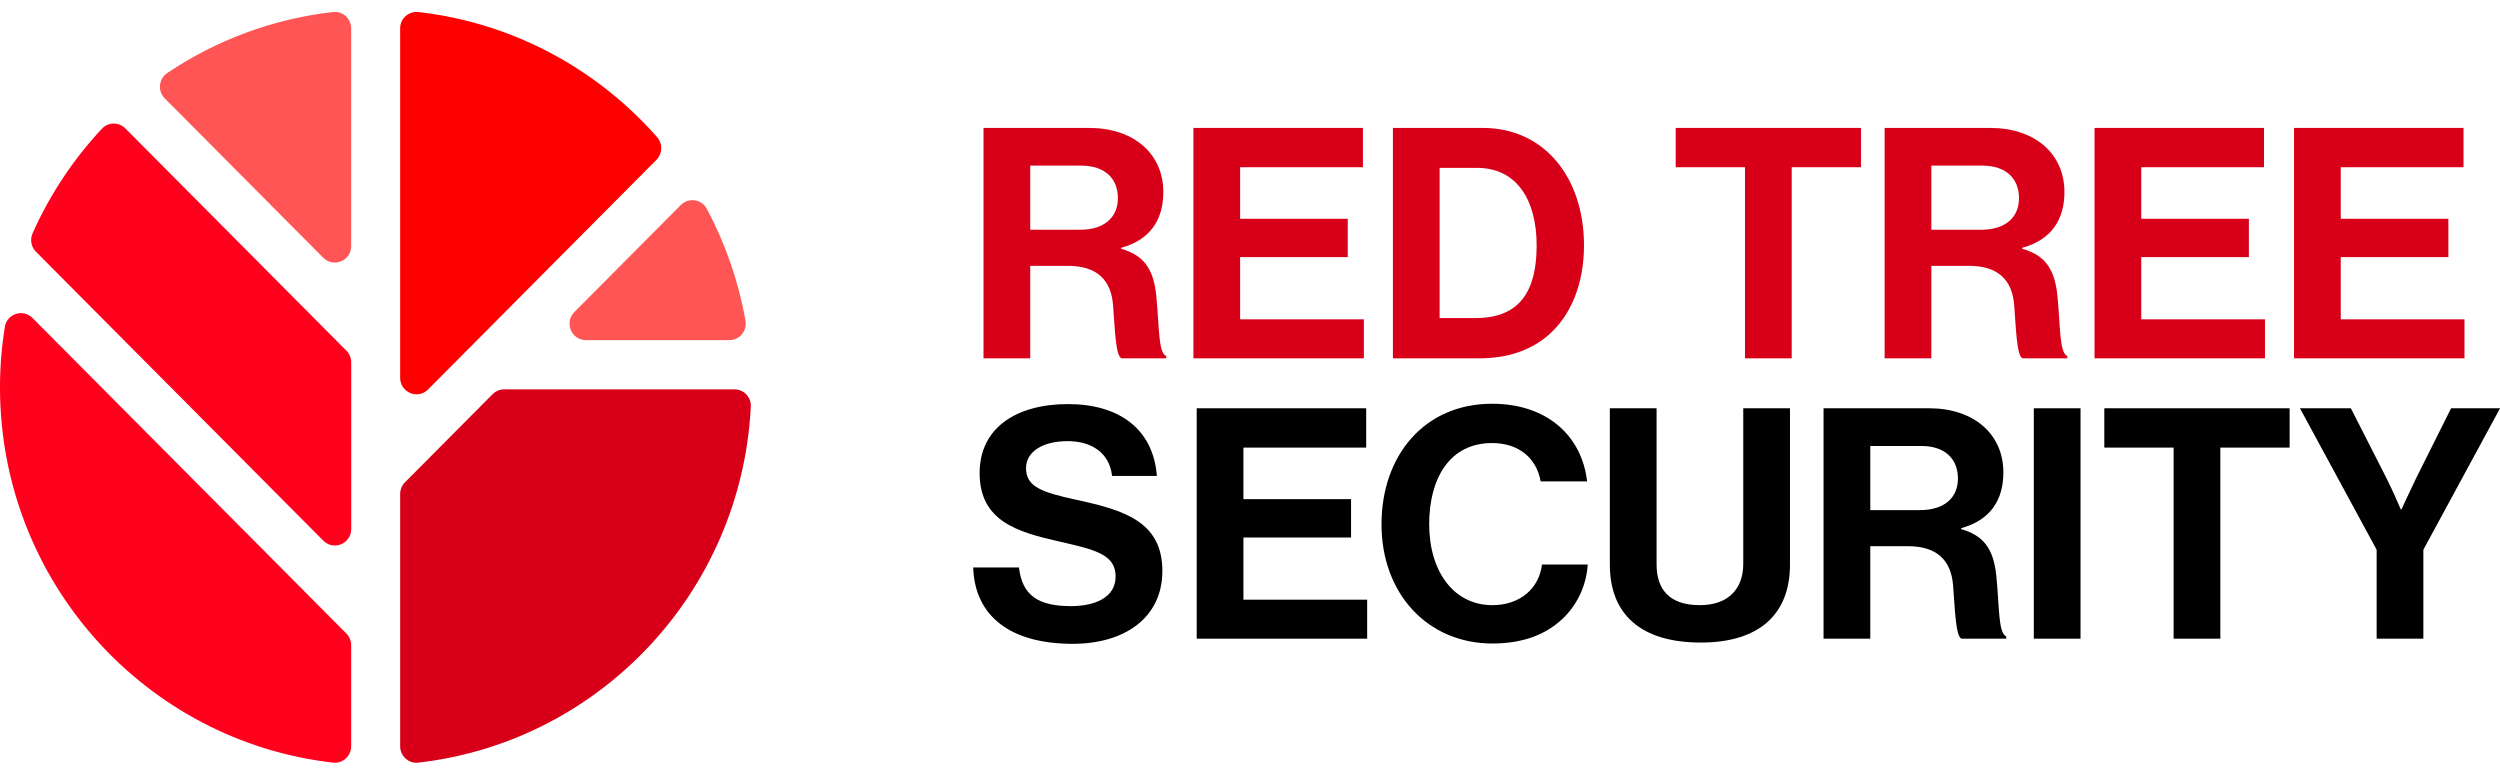 <svg width="142" height="44" viewBox="0 0 142 44" fill="none" xmlns="http://www.w3.org/2000/svg">
<path d="M19.676 19.919L7.118 7.292C6.751 6.923 6.15 6.925 5.794 7.305C4.17 9.04 2.832 11.048 1.851 13.253C1.693 13.607 1.769 14.023 2.042 14.298L18.364 30.71C18.949 31.298 19.949 30.882 19.949 30.049V20.578C19.949 20.329 19.851 20.092 19.678 19.917L19.676 19.919Z" fill="#FF001D"/>
<path d="M18.924 0.682C15.465 1.074 12.255 2.296 9.5 4.146C9.012 4.475 8.94 5.169 9.355 5.585L18.362 14.641C18.946 15.229 19.946 14.812 19.946 13.98V1.611C19.946 1.059 19.471 0.62 18.924 0.682Z" fill="#FF5555"/>
<path d="M37.331 7.799C33.926 3.926 29.152 1.299 23.771 0.684C23.216 0.62 22.729 1.049 22.729 1.609V21.462C22.729 22.292 23.729 22.71 24.313 22.122L37.288 9.076C37.633 8.729 37.654 8.167 37.331 7.799Z" fill="#FF0000"/>
<path d="M42.344 18.212C41.943 15.953 41.192 13.814 40.147 11.859C39.852 11.309 39.112 11.201 38.672 11.643L32.623 17.725C32.039 18.313 32.453 19.318 33.28 19.318H41.431C42.012 19.318 42.446 18.788 42.344 18.214V18.212Z" fill="#FF5555"/>
<path d="M22.729 28.059V42.389C22.729 42.941 23.203 43.38 23.749 43.318C34.045 42.152 42.123 33.62 42.647 23.087C42.673 22.557 42.246 22.115 41.719 22.115H28.64C28.393 22.115 28.157 22.214 27.983 22.387L22.999 27.398C22.825 27.574 22.729 27.811 22.729 28.059Z" fill="#D80019"/>
<path d="M1.846 18.061C1.31 17.521 0.393 17.82 0.273 18.572C0.095 19.688 0 20.833 0 22.001C0 33.031 8.277 42.113 18.925 43.318C19.471 43.38 19.946 42.941 19.946 42.389V36.647C19.946 36.398 19.848 36.161 19.675 35.986L1.846 18.061Z" fill="#FF001D"/>
<path d="M134.993 36.277V31.225L130.637 23.19H133.529L135.505 27.07C135.908 27.857 136.366 28.937 136.366 28.937H136.402C136.402 28.937 136.897 27.857 137.281 27.07L139.221 23.19H142.003L137.647 31.225V36.277H134.993Z" fill="black"/>
<path d="M123.461 36.277V25.423H119.525V23.19H130.05V25.423H126.115V36.277H123.461Z" fill="black"/>
<path d="M115.52 36.277V23.19H118.174V36.277H115.52Z" fill="black"/>
<path d="M103.578 36.277V23.19H109.582C112.108 23.19 113.792 24.654 113.792 26.832C113.792 28.37 113.078 29.541 111.394 29.999V30.054C112.602 30.401 113.224 31.097 113.389 32.689C113.572 34.538 113.499 35.947 113.956 36.149V36.277H111.412C111.083 36.13 111.046 34.666 110.936 33.257C110.826 31.829 110.021 31.024 108.374 31.024H106.232V36.277H103.578ZM106.232 28.974H109.051C110.497 28.974 111.211 28.223 111.211 27.18C111.211 26.119 110.533 25.331 109.124 25.331H106.232V28.974Z" fill="black"/>
<path d="M96.601 36.497C93.215 36.497 91.439 34.904 91.439 32.067V23.19H94.094V32.067C94.094 33.422 94.771 34.373 96.546 34.373C98.23 34.373 99.017 33.385 99.017 32.031V23.19H101.671V32.067C101.671 34.868 99.951 36.497 96.601 36.497Z" fill="black"/>
<path d="M84.765 36.551C81.086 36.551 78.469 33.714 78.469 29.779C78.469 25.899 80.885 22.933 84.747 22.933C87.968 22.933 89.872 24.855 90.146 27.345H87.511C87.273 26.027 86.284 25.166 84.747 25.166C82.331 25.166 81.178 27.18 81.178 29.779C81.178 32.451 82.569 34.373 84.765 34.373C86.321 34.373 87.419 33.44 87.584 32.067H90.183C90.11 33.22 89.616 34.337 88.737 35.16C87.84 36.002 86.577 36.551 84.765 36.551Z" fill="black"/>
<path d="M67.973 36.277V23.19H77.6V25.423H70.627V28.352H76.74V30.53H70.627V34.062H77.655V36.277H67.973Z" fill="black"/>
<path d="M60.933 36.569C57.382 36.569 55.369 34.995 55.277 32.232H57.877C58.059 33.806 58.956 34.428 60.823 34.428C62.178 34.428 63.367 33.952 63.367 32.744C63.367 31.463 62.123 31.207 60.128 30.749C57.785 30.218 55.643 29.596 55.643 26.869C55.643 24.288 57.748 22.952 60.659 22.952C63.605 22.952 65.509 24.398 65.71 27.033H63.166C63.02 25.715 61.995 25.057 60.64 25.057C59.213 25.057 58.279 25.661 58.279 26.594C58.279 27.656 59.194 27.967 61.135 28.388C63.825 28.974 66.022 29.614 66.022 32.433C66.022 35.087 63.88 36.569 60.933 36.569Z" fill="black"/>
<path d="M130.301 20.353V7.266H139.928V9.499H132.955V12.427H139.068V14.605H132.955V18.138H139.983V20.353H130.301Z" fill="#D80019"/>
<path d="M118.969 20.353V7.266H128.596V9.499H121.623V12.427H127.736V14.605H121.623V18.138H128.651V20.353H118.969Z" fill="#D80019"/>
<path d="M107.047 20.353V7.266H113.05C115.576 7.266 117.26 8.73 117.26 10.908C117.26 12.445 116.546 13.617 114.863 14.075V14.13C116.071 14.477 116.693 15.173 116.858 16.765C117.041 18.614 116.967 20.023 117.425 20.225V20.353H114.881C114.551 20.206 114.515 18.742 114.405 17.333C114.295 15.905 113.49 15.1 111.842 15.1H109.701V20.353H107.047ZM109.701 13.05H112.52C113.966 13.05 114.679 12.299 114.679 11.256C114.679 10.194 114.002 9.407 112.593 9.407H109.701V13.05Z" fill="#D80019"/>
<path d="M99.115 20.353V9.499H95.18V7.266H105.704V9.499H101.769V20.353H99.115Z" fill="#D80019"/>
<path d="M79.117 20.353V7.266H84.224C87.72 7.266 89.971 10.084 89.971 13.946C89.971 16.07 89.257 17.937 87.885 19.09C86.915 19.895 85.652 20.353 84.004 20.353H79.117ZM81.771 18.065H83.821C86.311 18.065 87.281 16.546 87.281 13.946C87.281 11.347 86.146 9.535 83.894 9.535H81.771V18.065Z" fill="#D80019"/>
<path d="M67.785 20.353V7.266H77.413V9.499H70.439V12.427H76.553V14.605H70.439V18.138H77.468V20.353H67.785Z" fill="#D80019"/>
<path d="M55.863 20.353V7.266H61.867C64.393 7.266 66.077 8.73 66.077 10.908C66.077 12.446 65.363 13.617 63.679 14.075V14.13C64.887 14.477 65.509 15.173 65.674 16.765C65.857 18.614 65.784 20.023 66.241 20.225V20.353H63.697C63.368 20.206 63.331 18.742 63.221 17.333C63.111 15.905 62.306 15.1 60.659 15.1H58.517V20.353H55.863ZM58.517 13.05H61.336C62.782 13.05 63.496 12.299 63.496 11.256C63.496 10.194 62.819 9.407 61.409 9.407H58.517V13.05Z" fill="#D80019"/>
</svg>
